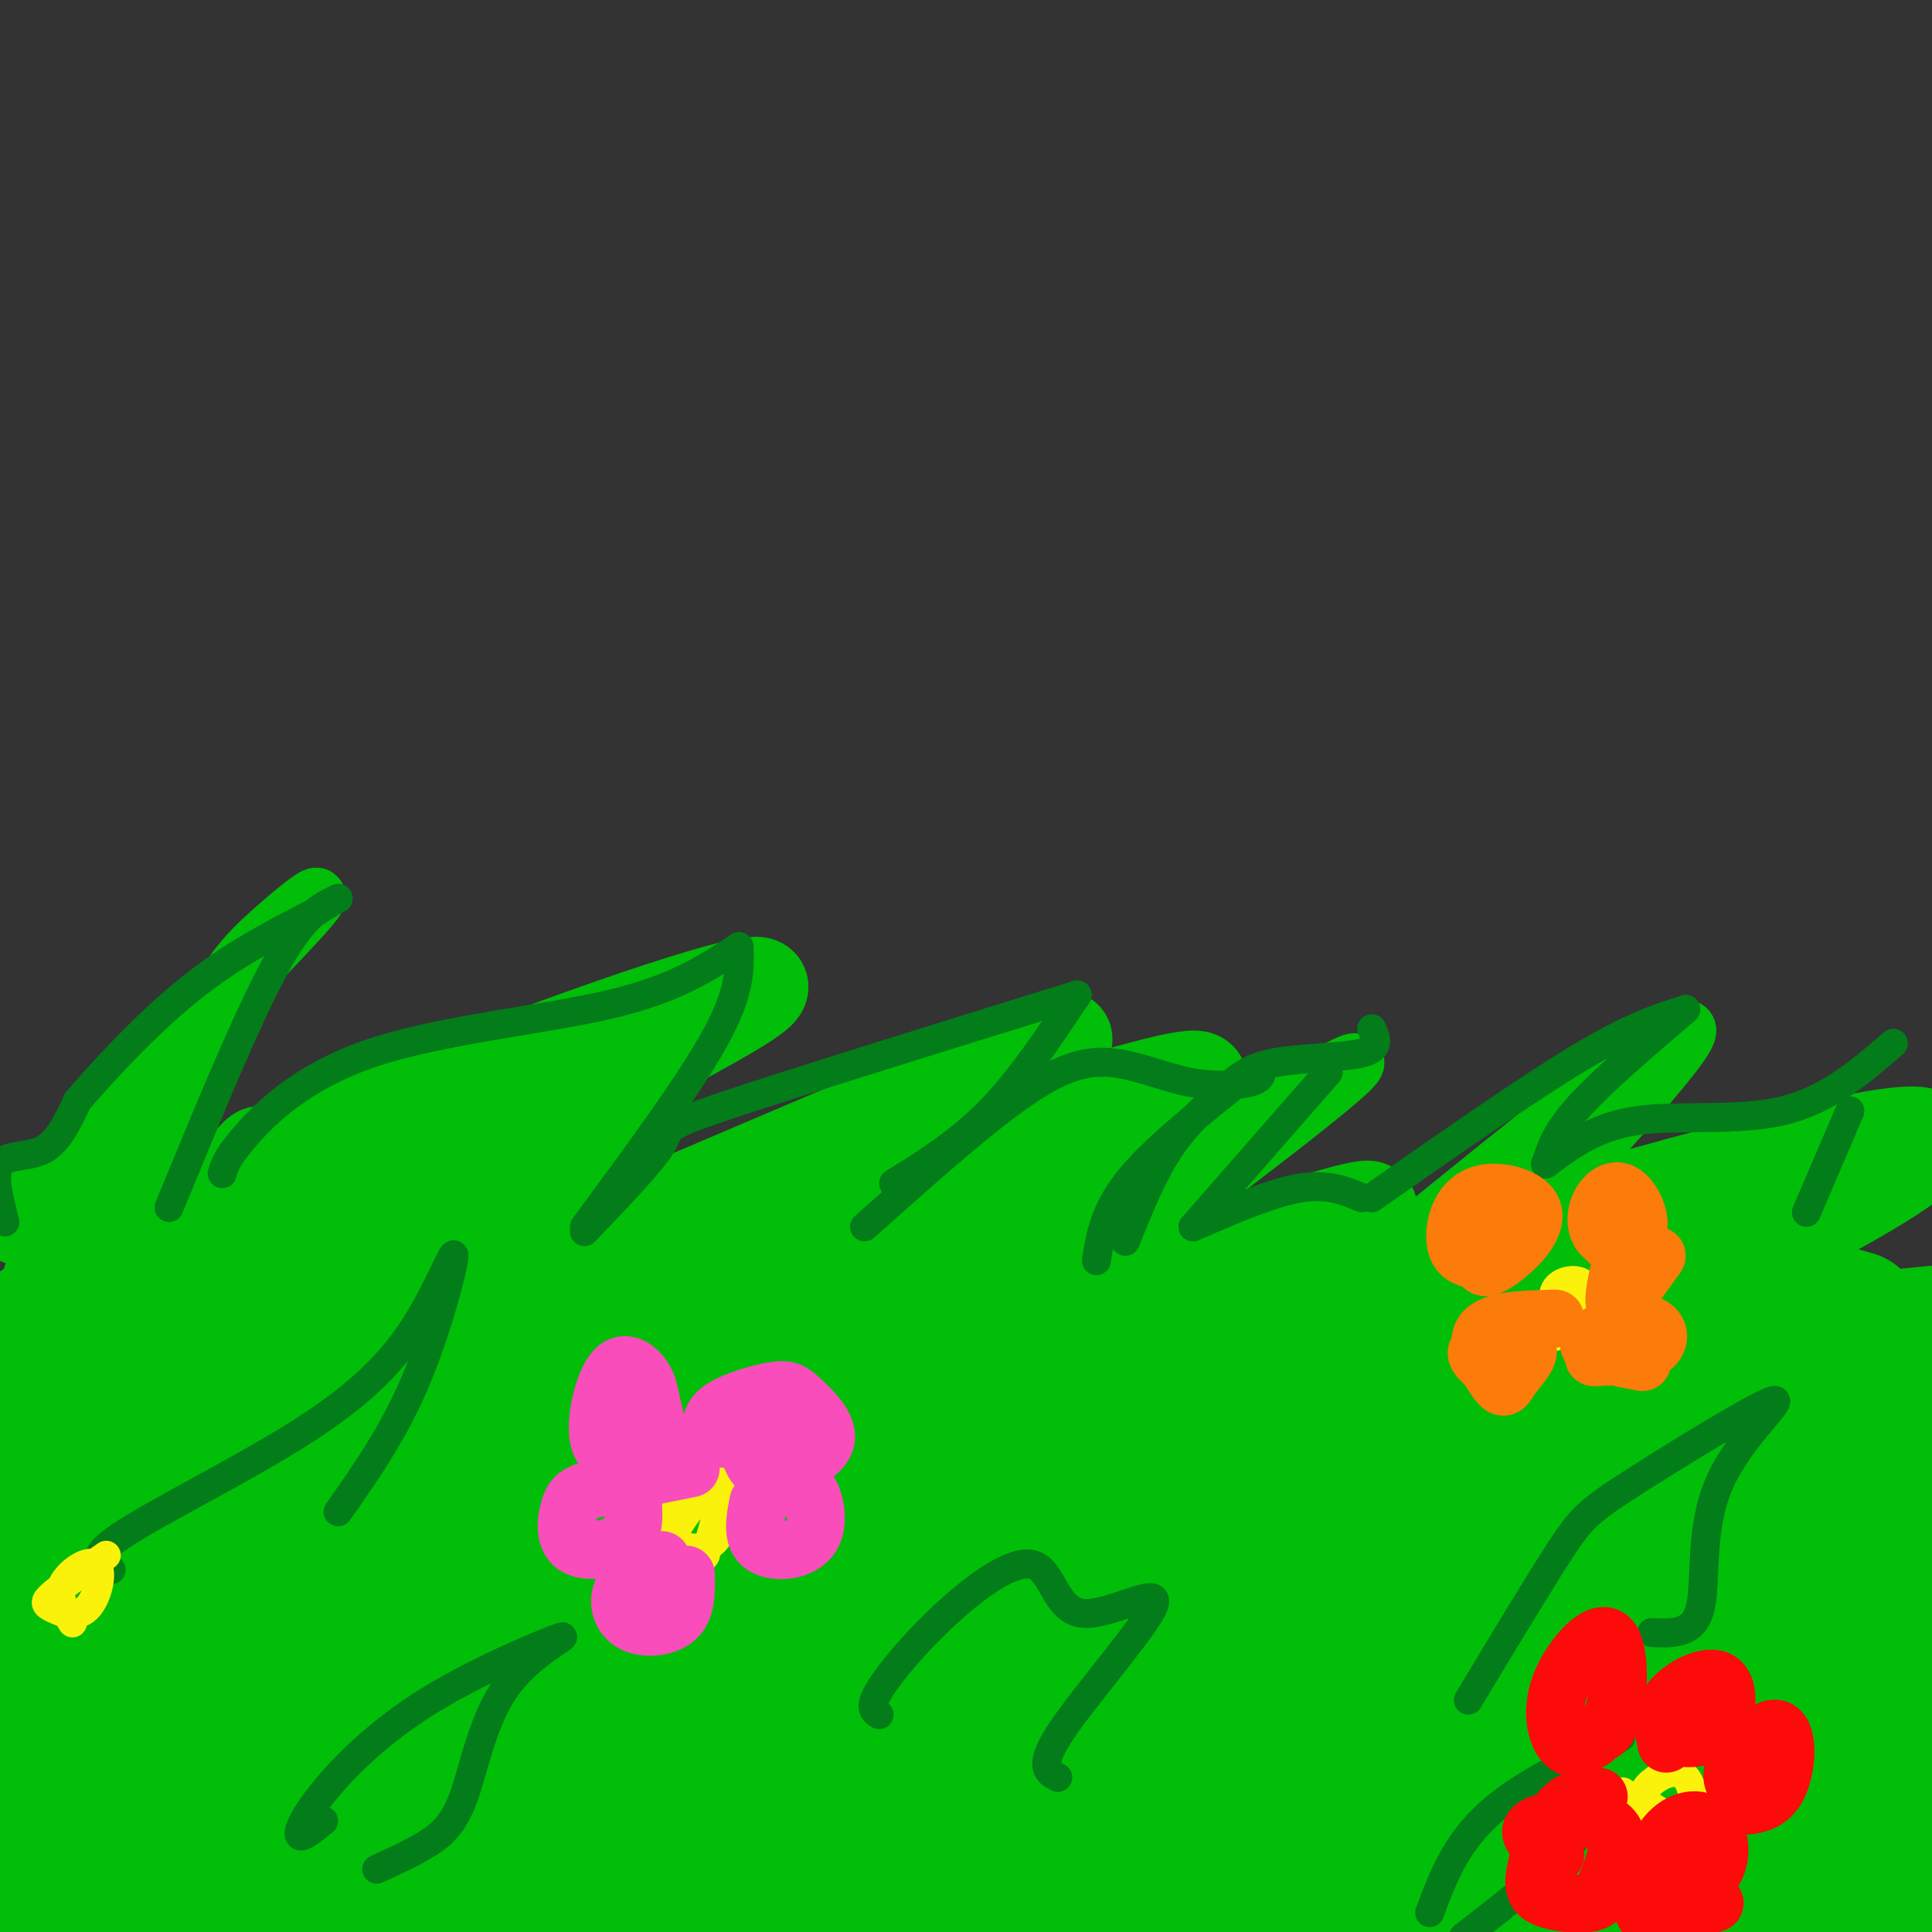 <svg viewBox='0 0 400 400' version='1.1' xmlns='http://www.w3.org/2000/svg' xmlns:xlink='http://www.w3.org/1999/xlink'><rect x="0" y="0" width="400" height="400" fill="#333333" stroke="none"/><g fill='none' stroke='rgb(1,190,9)' stroke-width='20' stroke-linecap='round' stroke-linejoin='round'><path d='M2,274c18.515,-12.708 37.030,-25.416 70,-40c32.970,-14.584 80.394,-31.043 85,-30c4.606,1.043 -33.606,19.589 -56,32c-22.394,12.411 -28.970,18.689 -44,33c-15.030,14.311 -38.515,36.656 -62,59'/><path d='M33,304c0.873,-3.646 1.746,-7.292 54,-31c52.254,-23.708 155.887,-67.479 129,-56c-26.887,11.479 -184.296,78.209 -214,92c-29.704,13.791 68.296,-25.355 141,-52c72.704,-26.645 120.113,-40.789 101,-30c-19.113,10.789 -104.746,46.511 -157,71c-52.254,24.489 -71.127,37.744 -90,51'/><path d='M5,349c58.600,-22.244 117.200,-44.489 178,-66c60.800,-21.511 123.800,-42.289 92,-28c-31.800,14.289 -158.400,63.644 -285,113'/><path d='M70,337c20.272,-8.621 40.544,-17.241 113,-41c72.456,-23.759 197.097,-62.656 214,-61c16.903,1.656 -73.933,43.867 -124,66c-50.067,22.133 -59.364,24.190 -80,29c-20.636,4.810 -52.610,12.374 -88,19c-35.390,6.626 -74.195,12.313 -113,18'/><path d='M20,365c145.556,-27.489 291.111,-54.978 329,-58c37.889,-3.022 -31.889,18.422 -95,39c-63.111,20.578 -119.556,40.289 -176,60'/><path d='M138,383c91.667,-20.833 183.333,-41.667 233,-52c49.667,-10.333 57.333,-10.167 65,-10'/><path d='M372,357c0.000,0.000 -150.000,52.000 -150,52'/><path d='M264,397c0.000,0.000 0.100,0.100 0.1,0.1'/><path d='M20,260c1.917,0.667 3.833,1.333 0,13c-3.833,11.667 -13.417,34.333 -23,57'/><path d='M0,326c25.872,-43.822 51.744,-87.644 54,-87c2.256,0.644 -19.106,45.756 -30,73c-10.894,27.244 -11.322,36.622 -16,46c-4.678,9.378 -13.606,18.756 -2,18c11.606,-0.756 43.744,-11.644 45,-15c1.256,-3.356 -28.372,0.822 -58,5'/><path d='M17,396c59.308,-3.577 118.616,-7.155 179,-9c60.384,-1.845 121.845,-1.959 131,0c9.155,1.959 -33.997,5.989 -54,8c-20.003,2.011 -16.858,2.003 -59,2c-42.142,-0.003 -129.571,-0.002 -217,0'/><path d='M23,390c8.500,-5.333 17.000,-10.667 82,-13c65.000,-2.333 186.500,-1.667 308,-1'/><path d='M371,385c0.000,0.000 -381.000,1.000 -381,1'/><path d='M35,385c0.000,0.000 380.000,-1.000 380,-1'/><path d='M393,387c-86.444,-0.333 -172.889,-0.667 -236,2c-63.111,2.667 -102.889,8.333 -109,9c-6.111,0.667 21.444,-3.667 49,-8'/><path d='M114,373c-8.689,0.889 -17.378,1.778 -3,0c14.378,-1.778 51.822,-6.222 106,-8c54.178,-1.778 125.089,-0.889 196,0'/><path d='M397,365c0.000,0.000 -36.000,0.000 -36,0'/><path d='M29,368c21.167,-6.000 42.333,-12.000 106,-16c63.667,-4.000 169.833,-6.000 276,-8'/></g>
<g fill='none' stroke='rgb(1,190,9)' stroke-width='28' stroke-linecap='round' stroke-linejoin='round'><path d='M372,322c-34.303,-5.605 -68.605,-11.211 -91,-13c-22.395,-1.789 -32.881,0.238 -41,0c-8.119,-0.238 -13.871,-2.742 -40,4c-26.129,6.742 -72.635,22.730 -110,29c-37.365,6.270 -65.589,2.821 -75,3c-9.411,0.179 -0.011,3.987 4,6c4.011,2.013 2.632,2.230 10,4c7.368,1.770 23.484,5.092 41,6c17.516,0.908 36.433,-0.598 47,-2c10.567,-1.402 12.783,-2.701 15,-4'/><path d='M132,355c16.511,-2.222 50.289,-5.778 73,-10c22.711,-4.222 34.356,-9.111 46,-14'/><path d='M10,308c69.161,-9.268 138.321,-18.536 176,-23c37.679,-4.464 43.875,-4.125 70,0c26.125,4.125 72.179,12.036 100,15c27.821,2.964 37.411,0.982 47,-1'/><path d='M399,303c15.489,-0.711 30.978,-1.422 -38,8c-68.978,9.422 -222.422,28.978 -230,30c-7.578,1.022 130.711,-16.489 269,-34'/><path d='M396,290c-19.089,-5.356 -38.178,-10.711 -51,-14c-12.822,-3.289 -19.378,-4.511 -55,0c-35.622,4.511 -100.311,14.756 -165,25'/><path d='M125,301c-39.167,4.000 -54.583,1.500 -70,-1'/><path d='M1,287c6.444,-1.800 12.889,-3.600 12,-5c-0.889,-1.400 -9.111,-2.400 -13,-2c-3.889,0.400 -3.444,2.200 -3,4'/><path d='M0,320c0.000,0.000 25.000,8.000 25,8'/><path d='M346,352c0.000,0.000 70.000,-19.000 70,-19'/><path d='M384,273c-6.280,-1.839 -12.560,-3.679 -15,-3c-2.440,0.679 -1.042,3.875 -2,6c-0.958,2.125 -4.274,3.179 1,3c5.274,-0.179 19.137,-1.589 33,-3'/><path d='M393,287c0.000,0.000 -29.000,38.000 -29,38'/><path d='M372,392c0.000,0.000 35.000,-3.000 35,-3'/><path d='M395,390c-64.750,5.083 -129.500,10.167 -126,2c3.500,-8.167 75.250,-29.583 147,-51'/><path d='M397,313c-8.893,1.024 -17.786,2.048 -23,4c-5.214,1.952 -6.748,4.833 -8,8c-1.252,3.167 -2.222,6.622 -2,11c0.222,4.378 1.635,9.679 8,13c6.365,3.321 17.683,4.660 29,6'/><path d='M397,332c1.494,-0.774 2.988,-1.548 -9,-9c-11.988,-7.452 -37.458,-21.583 -48,-28c-10.542,-6.417 -6.155,-5.119 -4,-9c2.155,-3.881 2.077,-12.940 2,-22'/><path d='M338,264c0.333,-4.000 0.167,-3.000 0,-2'/></g>
<g fill='none' stroke='rgb(1,190,9)' stroke-width='12' stroke-linecap='round' stroke-linejoin='round'><path d='M179,283c47.583,-30.583 95.167,-61.167 101,-63c5.833,-1.833 -30.083,25.083 -66,52'/><path d='M214,272c-11.500,8.833 -7.250,4.917 -3,1'/><path d='M216,255c-23.500,8.667 -47.000,17.333 -47,17c0.000,-0.333 23.500,-9.667 47,-19'/><path d='M290,258c27.833,-22.583 55.667,-45.167 59,-45c3.333,0.167 -17.833,23.083 -39,46'/><path d='M89,259c21.833,-14.833 43.667,-29.667 47,-31c3.333,-1.333 -11.833,10.833 -27,23'/><path d='M6,266c2.262,-6.689 4.525,-13.379 7,-19c2.475,-5.621 5.163,-10.175 16,-22c10.837,-11.825 29.822,-30.922 35,-37c5.178,-6.078 -3.452,0.864 -9,6c-5.548,5.136 -8.014,8.468 -13,19c-4.986,10.532 -12.493,28.266 -20,46'/><path d='M72,266c8.333,-5.500 16.667,-11.000 15,-11c-1.667,0.000 -13.333,5.500 -25,11'/><path d='M57,235c8.867,-1.000 17.733,-2.000 7,3c-10.733,5.000 -41.067,16.000 -54,18c-12.933,2.000 -8.467,-5.000 -4,-12'/><path d='M6,244c2.222,-2.978 9.778,-4.422 12,-1c2.222,3.422 -0.889,11.711 -4,20'/><path d='M64,252c-4.978,1.667 -9.956,3.333 -12,3c-2.044,-0.333 -1.156,-2.667 2,-5c3.156,-2.333 8.578,-4.667 14,-7'/></g>
<g fill='none' stroke='rgb(2,125,25)' stroke-width='6' stroke-linecap='round' stroke-linejoin='round'><path d='M1,253c-1.267,-4.956 -2.533,-9.911 -1,-12c1.533,-2.089 5.867,-1.311 9,-3c3.133,-1.689 5.067,-5.844 7,-10'/><path d='M16,228c5.044,-5.956 14.156,-15.844 23,-23c8.844,-7.156 17.422,-11.578 26,-16'/><path d='M65,189c5.167,-3.167 5.083,-3.083 5,-3'/><path d='M70,186c-3.583,1.667 -7.167,3.333 -13,14c-5.833,10.667 -13.917,30.333 -22,50'/><path d='M46,243c0.470,-1.685 0.940,-3.369 5,-8c4.060,-4.631 11.708,-12.208 26,-17c14.292,-4.792 35.226,-6.798 49,-10c13.774,-3.202 20.387,-7.601 27,-12'/><path d='M153,196c0.167,4.667 0.333,9.333 -5,19c-5.333,9.667 -16.167,24.333 -27,39'/><path d='M121,255c6.933,-7.222 13.867,-14.444 16,-18c2.133,-3.556 -0.533,-3.444 13,-8c13.533,-4.556 43.267,-13.778 73,-23'/><path d='M223,206c-5.833,8.750 -11.667,17.500 -18,24c-6.333,6.500 -13.167,10.750 -20,15'/><path d='M179,254c11.758,-10.502 23.515,-21.005 32,-27c8.485,-5.995 13.697,-7.483 19,-7c5.303,0.483 10.697,2.938 16,4c5.303,1.062 10.515,0.732 13,0c2.485,-0.732 2.242,-1.866 2,-3'/><path d='M261,221c0.333,-0.500 0.167,-0.250 0,0'/><path d='M259,222c-9.833,7.750 -19.667,15.500 -25,22c-5.333,6.500 -6.167,11.750 -7,17'/><path d='M233,257c2.751,-6.845 5.502,-13.691 9,-19c3.498,-5.309 7.742,-9.083 11,-12c3.258,-2.917 5.531,-4.978 11,-6c5.469,-1.022 14.134,-1.006 18,-2c3.866,-0.994 2.933,-2.997 2,-5'/><path d='M275,222c0.000,0.000 -28.000,32.000 -28,32'/><path d='M247,254c8.083,-3.500 16.167,-7.000 22,-8c5.833,-1.000 9.417,0.500 13,2'/><path d='M284,248c16.083,-11.250 32.167,-22.500 43,-29c10.833,-6.500 16.417,-8.250 22,-10'/><path d='M349,209c-8.583,7.333 -17.167,14.667 -22,20c-4.833,5.333 -5.917,8.667 -7,12'/><path d='M320,241c5.200,-3.889 10.400,-7.778 19,-9c8.600,-1.222 20.600,0.222 30,-2c9.400,-2.222 16.200,-8.111 23,-14'/><path d='M383,230c0.000,0.000 -9.000,21.000 -9,21'/><path d='M23,325c-2.443,-1.187 -4.886,-2.374 2,-7c6.886,-4.626 23.102,-12.690 35,-20c11.898,-7.310 19.478,-13.867 25,-22c5.522,-8.133 8.987,-17.844 9,-16c0.013,1.844 -3.425,15.241 -8,26c-4.575,10.759 -10.288,18.879 -16,27'/><path d='M182,355c-1.077,-0.704 -2.154,-1.408 0,-5c2.154,-3.592 7.540,-10.071 14,-16c6.460,-5.929 13.993,-11.307 18,-10c4.007,1.307 4.486,9.299 10,10c5.514,0.701 16.061,-5.888 15,-2c-1.061,3.888 -13.732,18.254 -19,26c-5.268,7.746 -3.134,8.873 -1,10'/><path d='M304,352c7.297,-12.117 14.593,-24.234 19,-31c4.407,-6.766 5.924,-8.180 15,-14c9.076,-5.820 25.711,-16.044 29,-17c3.289,-0.956 -6.768,7.358 -11,17c-4.232,9.642 -2.638,20.612 -4,26c-1.362,5.388 -5.681,5.194 -10,5'/><path d='M67,377c-2.251,1.826 -4.502,3.652 -5,3c-0.498,-0.652 0.758,-3.783 5,-9c4.242,-5.217 11.472,-12.522 22,-19c10.528,-6.478 24.354,-12.131 27,-13c2.646,-0.869 -5.889,3.045 -11,10c-5.111,6.955 -6.799,16.949 -9,23c-2.201,6.051 -4.915,8.157 -8,10c-3.085,1.843 -6.543,3.421 -10,5'/><path d='M296,396c2.834,-7.628 5.668,-15.257 14,-22c8.332,-6.743 22.161,-12.601 25,-14c2.839,-1.399 -5.313,1.662 -7,5c-1.687,3.338 3.089,6.954 0,13c-3.089,6.046 -14.045,14.523 -25,23'/></g>
<g fill='none' stroke='rgb(251,242,11)' stroke-width='6' stroke-linecap='round' stroke-linejoin='round'><path d='M141,322c-2.194,-2.567 -4.388,-5.134 -3,-8c1.388,-2.866 6.357,-6.030 9,-7c2.643,-0.970 2.961,0.253 3,3c0.039,2.747 -0.199,7.018 -2,9c-1.801,1.982 -5.163,1.676 -7,1c-1.837,-0.676 -2.148,-1.720 0,-5c2.148,-3.280 6.757,-8.794 8,-8c1.243,0.794 -0.878,7.897 -3,15'/><path d='M146,322c-1.756,2.822 -4.644,2.378 -6,1c-1.356,-1.378 -1.178,-3.689 -1,-6'/><path d='M324,275c-1.501,-3.056 -3.003,-6.111 -2,-8c1.003,-1.889 4.509,-2.611 6,-1c1.491,1.611 0.966,5.554 -2,8c-2.966,2.446 -8.375,3.396 -9,2c-0.625,-1.396 3.534,-5.137 6,-7c2.466,-1.863 3.241,-1.848 3,0c-0.241,1.848 -1.497,5.528 -3,7c-1.503,1.472 -3.251,0.736 -5,0'/><path d='M15,336c-1.647,-2.658 -3.293,-5.316 -2,-8c1.293,-2.684 5.526,-5.393 7,-4c1.474,1.393 0.189,6.889 -2,9c-2.189,2.111 -5.282,0.838 -7,0c-1.718,-0.838 -2.062,-1.239 0,-3c2.062,-1.761 6.531,-4.880 11,-8'/><path d='M355,380c-5.303,-2.081 -10.606,-4.163 -13,-6c-2.394,-1.837 -1.879,-3.431 0,-5c1.879,-1.569 5.121,-3.115 7,-1c1.879,2.115 2.394,7.890 0,9c-2.394,1.110 -7.697,-2.445 -13,-6'/></g>
<g fill='none' stroke='rgb(248,77,186)' stroke-width='12' stroke-linecap='round' stroke-linejoin='round'><path d='M132,302c-3.551,-0.109 -7.102,-0.217 -8,-4c-0.898,-3.783 0.856,-11.240 3,-14c2.144,-2.760 4.678,-0.822 6,1c1.322,1.822 1.433,3.529 2,6c0.567,2.471 1.591,5.706 1,7c-0.591,1.294 -2.795,0.647 -5,0'/><path d='M131,298c-0.833,-0.333 -0.417,-1.167 0,-2'/><path d='M148,298c-0.696,-2.075 -1.392,-4.149 1,-6c2.392,-1.851 7.871,-3.477 11,-4c3.129,-0.523 3.907,0.059 6,2c2.093,1.941 5.499,5.242 5,8c-0.499,2.758 -4.904,4.973 -8,6c-3.096,1.027 -4.885,0.865 -6,0c-1.115,-0.865 -1.558,-2.432 -2,-4'/><path d='M155,300c0.333,-1.167 2.167,-2.083 4,-3'/><path d='M143,304c-7.397,1.475 -14.794,2.951 -19,4c-4.206,1.049 -5.220,1.673 -6,4c-0.780,2.327 -1.325,6.357 1,8c2.325,1.643 7.522,0.898 10,-1c2.478,-1.898 2.239,-4.949 2,-8'/><path d='M131,311c0.333,-1.333 0.167,-0.667 0,0'/><path d='M157,311c3.286,-2.821 6.571,-5.643 9,-4c2.429,1.643 4.000,7.750 2,11c-2.000,3.250 -7.571,3.643 -10,2c-2.429,-1.643 -1.714,-5.321 -1,-9'/><path d='M137,323c-3.351,1.768 -6.702,3.536 -8,6c-1.298,2.464 -0.542,5.625 2,7c2.542,1.375 6.869,0.964 9,-1c2.131,-1.964 2.065,-5.482 2,-9'/></g>
<g fill='none' stroke='rgb(253,10,10)' stroke-width='12' stroke-linecap='round' stroke-linejoin='round'><path d='M330,360c-2.137,1.357 -4.274,2.715 -6,1c-1.726,-1.715 -3.040,-6.501 -1,-12c2.040,-5.499 7.434,-11.711 10,-10c2.566,1.711 2.305,11.346 1,16c-1.305,4.654 -3.652,4.327 -6,4'/><path d='M345,361c-0.665,-3.062 -1.330,-6.124 1,-9c2.330,-2.876 7.656,-5.565 10,-4c2.344,1.565 1.708,7.383 -1,10c-2.708,2.617 -7.488,2.033 -9,1c-1.512,-1.033 0.244,-2.517 2,-4'/><path d='M331,372c-2.821,0.078 -5.642,0.156 -8,3c-2.358,2.844 -4.252,8.452 -5,12c-0.748,3.548 -0.350,5.034 2,6c2.350,0.966 6.652,1.411 9,1c2.348,-0.411 2.743,-1.677 4,-5c1.257,-3.323 3.377,-8.702 0,-11c-3.377,-2.298 -12.251,-1.514 -15,0c-2.749,1.514 0.625,3.757 4,6'/><path d='M349,385c-2.218,2.197 -4.437,4.395 -5,6c-0.563,1.605 0.528,2.619 3,2c2.472,-0.619 6.323,-2.871 8,-6c1.677,-3.129 1.179,-7.134 -1,-9c-2.179,-1.866 -6.038,-1.593 -9,2c-2.962,3.593 -5.028,10.506 -5,14c0.028,3.494 2.151,3.570 5,3c2.849,-0.570 6.425,-1.785 10,-3'/><path d='M363,372c-2.655,-1.298 -5.310,-2.595 -4,-6c1.310,-3.405 6.583,-8.917 9,-8c2.417,0.917 1.976,8.262 0,12c-1.976,3.738 -5.488,3.869 -9,4'/></g>
<g fill='none' stroke='rgb(251,123,11)' stroke-width='12' stroke-linecap='round' stroke-linejoin='round'><path d='M307,261c-2.006,-0.215 -4.012,-0.430 -5,-2c-0.988,-1.570 -0.957,-4.495 0,-7c0.957,-2.505 2.839,-4.588 6,-5c3.161,-0.412 7.600,0.848 9,3c1.400,2.152 -0.238,5.195 -3,8c-2.762,2.805 -6.646,5.373 -7,4c-0.354,-1.373 2.823,-6.686 6,-12'/><path d='M339,257c-2.732,0.108 -5.464,0.216 -7,-1c-1.536,-1.216 -1.876,-3.757 -1,-6c0.876,-2.243 2.967,-4.189 5,-3c2.033,1.189 4.009,5.512 3,8c-1.009,2.488 -5.003,3.139 -6,2c-0.997,-1.139 1.001,-4.070 3,-7'/><path d='M336,250c0.667,-1.167 0.833,-0.583 1,0'/><path d='M307,282c-1.099,-1.114 -2.197,-2.228 0,-3c2.197,-0.772 7.691,-1.201 9,0c1.309,1.201 -1.567,4.033 -3,6c-1.433,1.967 -1.424,3.068 -3,1c-1.576,-2.068 -4.736,-7.305 -3,-10c1.736,-2.695 8.368,-2.847 15,-3'/><path d='M340,282c-5.762,-1.101 -11.524,-2.202 -11,-4c0.524,-1.798 7.333,-4.292 11,-4c3.667,0.292 4.190,3.369 2,5c-2.190,1.631 -7.095,1.815 -12,2'/><path d='M343,260c-3.333,4.667 -6.667,9.333 -8,10c-1.333,0.667 -0.667,-2.667 0,-6'/></g>
</svg>